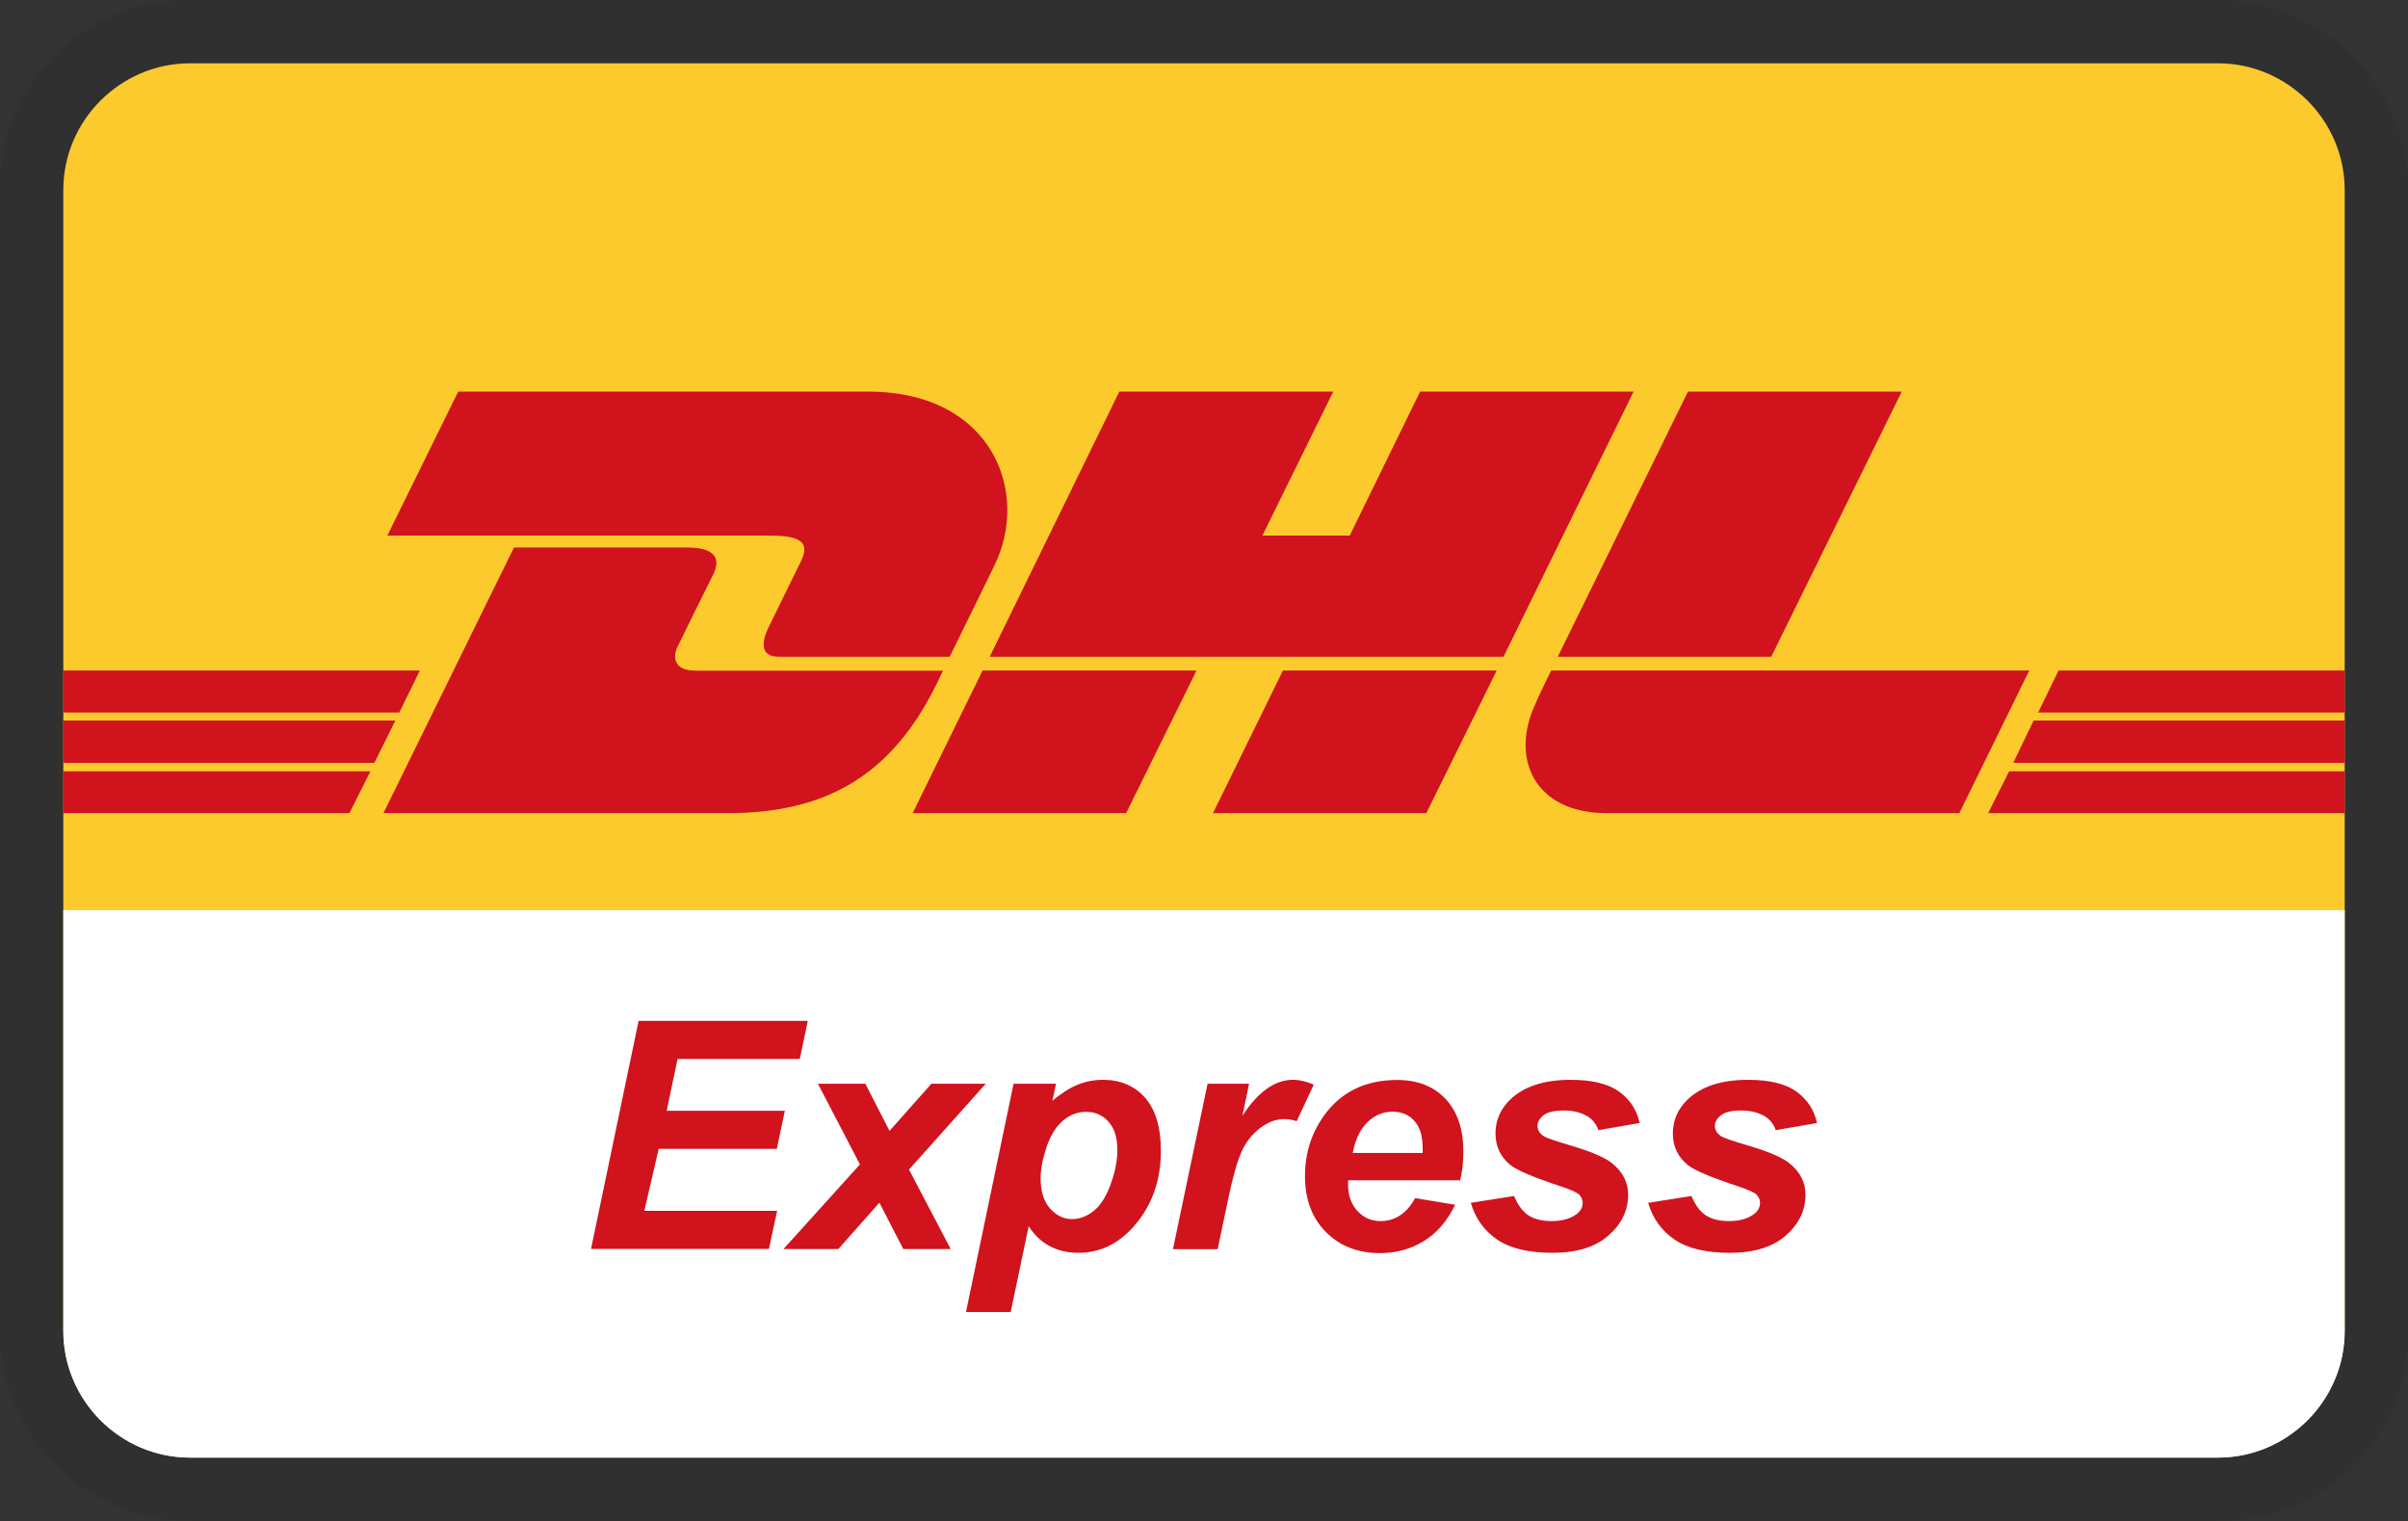 <?xml version="1.0" encoding="UTF-8"?>
<svg id="Livello_2" data-name="Livello 2" xmlns="http://www.w3.org/2000/svg" viewBox="0 0 159.39 100.67">
  <rect x="0" y="0" width="159.39" height="100.67" fill="#333333" stroke="none"/>
  <defs>
    <style>
      .cls-1 {
        isolation: isolate;
        opacity: .07;
      }

      .cls-2 {
        fill: #fff;
      }

      .cls-3 {
        fill: #fdca2e;
      }

      .cls-4 {
        fill: #d0131d;
      }
    </style>
  </defs>
  <g id="Livello_1-2" data-name="Livello 1">
    <g>
      <path class="cls-1" d="M146.81,0H12.58C5.45,0,0,5.45,0,12.58v75.5c0,7.13,5.87,12.58,12.58,12.58h134.23c7.13,0,12.58-5.45,12.58-12.58V12.58c0-7.13-5.87-12.58-12.58-12.58Z"/>
      <path class="cls-3" d="M146.81,4.19c4.61,0,8.39,3.78,8.39,8.39v75.5c0,4.61-3.78,8.39-8.39,8.39H12.58c-4.61,0-8.39-3.78-8.39-8.39V12.58c0-4.61,3.78-8.39,8.39-8.39h134.23Z"/>
      <path class="cls-2" d="M4.19,60.24v27.85c0,4.61,3.78,8.39,8.39,8.39h134.23c4.61,0,8.39-3.78,8.39-8.39v-27.85H4.19Z"/>
      <g>
        <path class="cls-4" d="M62.86,43.47c1.33-2.68,2.45-5.01,2.95-6.02,2.39-4.81-.09-11.53-8.35-11.53h-27.13l-4.69,9.53h25.31c1.98,0,2.68.41,2.09,1.65-.59,1.21-1.83,3.75-2.18,4.45-.41.86-.62,1.92.71,1.92h11.3Z"/>
        <path class="cls-4" d="M45.96,44.38c-1.33,0-1.45-.88-1.12-1.56.27-.56,2.04-4.16,2.39-4.84.41-.86.29-1.74-1.74-1.74h-11.47l-8.64,17.58h22.77c6.22,0,10.74-2.24,13.83-8.52.15-.29.29-.62.44-.91h-16.46Z"/>
        <polygon class="cls-4" points="65.04 44.38 60.41 53.82 74.54 53.82 79.2 44.38 65.04 44.38"/>
        <polygon class="cls-4" points="84.92 44.38 80.29 53.82 94.41 53.82 99.07 44.38 84.92 44.38"/>
        <polygon class="cls-4" points="99.52 43.47 108.13 25.92 94 25.92 89.34 35.45 83.56 35.45 88.25 25.92 74.09 25.92 65.51 43.47 99.52 43.47"/>
        <polygon class="cls-4" points="111.73 25.92 125.88 25.92 117.24 43.47 103.11 43.47 111.73 25.92"/>
        <path class="cls-4" d="M102.67,44.38h31.65l-4.63,9.44h-23.33c-4.87,0-6.43-3.72-4.69-7.31.15-.41,1-2.12,1-2.12h0Z"/>
        <polygon class="cls-4" points="27.79 44.38 26.43 47.16 4.19 47.16 4.19 44.38 27.79 44.38"/>
        <polygon class="cls-4" points="26.17 47.69 24.78 50.49 4.19 50.49 4.19 47.69 26.17 47.69"/>
        <polygon class="cls-4" points="24.52 51.05 23.13 53.82 4.19 53.82 4.19 51.05 24.52 51.05"/>
        <polygon class="cls-4" points="155.2 47.16 134.91 47.16 136.26 44.38 155.2 44.38 155.2 47.16"/>
        <polygon class="cls-4" points="155.2 50.49 133.26 50.49 134.61 47.69 155.2 47.69 155.2 50.49"/>
        <polygon class="cls-4" points="155.2 53.82 131.6 53.82 132.99 51.05 155.2 51.05 155.2 53.82"/>
      </g>
      <g>
        <path class="cls-4" d="M39.12,82.67l3.15-15.1h11.2l-.53,2.52h-8.09l-.72,3.43h7.82l-.53,2.52h-7.82l-.95,4.1h8.79l-.54,2.52h-11.8Z"/>
        <path class="cls-4" d="M58.21,79.6l-2.72,3.07h-3.63l5.06-5.6-2.78-5.34h3.14l1.6,3.12,2.77-3.12h3.6l-5.08,5.68,2.76,5.26h-3.14l-1.58-3.07Z"/>
        <path class="cls-4" d="M67.1,71.73h2.8l-.24,1.12c.6-.49,1.16-.85,1.68-1.06.52-.21,1.08-.32,1.68-.32,1.15,0,2.07.4,2.77,1.18.7.79,1.05,1.97,1.05,3.53,0,1.97-.6,3.64-1.8,5-1.03,1.16-2.25,1.74-3.66,1.74s-2.55-.59-3.29-1.76l-1.19,5.68h-2.96l3.15-15.11ZM68.88,78c0,.85.21,1.51.62,1.98.42.47.9.71,1.47.71.49,0,.96-.18,1.41-.53.45-.35.83-.94,1.13-1.76.3-.82.45-1.58.45-2.28,0-.82-.19-1.44-.59-1.88-.39-.44-.89-.65-1.49-.65-.56,0-1.08.2-1.54.6-.46.4-.82.99-1.08,1.77s-.38,1.46-.38,2.04Z"/>
        <path class="cls-4" d="M79.92,71.73h2.76l-.44,2.12c1.03-1.59,2.15-2.38,3.35-2.38.43,0,.88.11,1.37.32l-1.13,2.42c-.27-.1-.55-.14-.85-.14-.51,0-1.03.19-1.55.58s-.94.9-1.23,1.54c-.29.64-.59,1.66-.88,3.06l-.72,3.43h-2.96l2.29-10.94Z"/>
        <path class="cls-4" d="M96.66,78.12h-7.42c0,.12-.01.21-.01.27,0,.73.21,1.32.62,1.76.42.45.92.67,1.52.67.98,0,1.75-.51,2.3-1.52l2.65.44c-.52,1.07-1.2,1.86-2.07,2.4-.86.53-1.83.8-2.9.8-1.47,0-2.67-.47-3.59-1.4-.92-.93-1.38-2.16-1.38-3.69s.42-2.83,1.25-4c1.13-1.58,2.75-2.37,4.85-2.37,1.34,0,2.4.41,3.19,1.24.79.83,1.19,1.99,1.19,3.48,0,.71-.07,1.36-.21,1.93ZM94.17,76.31c0-.13,0-.23,0-.3,0-.81-.18-1.42-.55-1.82-.36-.41-.85-.61-1.46-.61s-1.16.23-1.64.69c-.48.46-.81,1.14-.98,2.04h4.63Z"/>
        <path class="cls-4" d="M97.36,79.61l2.86-.45c.25.6.57,1.03.95,1.28.38.25.89.38,1.55.38s1.21-.15,1.62-.45c.28-.21.42-.46.42-.75,0-.2-.07-.38-.22-.54-.15-.15-.56-.34-1.23-.56-1.79-.59-2.89-1.06-3.32-1.4-.67-.54-1-1.24-1-2.1s.32-1.61.97-2.24c.9-.87,2.24-1.31,4.01-1.31,1.41,0,2.47.26,3.19.77.72.52,1.18,1.21,1.37,2.09l-2.73.47c-.14-.4-.38-.7-.7-.9-.44-.27-.97-.4-1.59-.4s-1.06.1-1.33.31c-.27.21-.41.44-.41.71s.14.5.41.68c.17.11.72.3,1.66.58,1.44.42,2.41.83,2.9,1.24.69.57,1.03,1.26,1.03,2.06,0,1.04-.44,1.94-1.31,2.7-.87.76-2.1,1.14-3.69,1.14s-2.8-.29-3.66-.87c-.86-.58-1.45-1.4-1.76-2.45Z"/>
        <path class="cls-4" d="M109.1,79.61l2.86-.45c.25.6.57,1.03.95,1.28.38.25.89.38,1.55.38s1.21-.15,1.62-.45c.28-.21.42-.46.42-.75,0-.2-.07-.38-.22-.54-.15-.15-.56-.34-1.23-.56-1.79-.59-2.89-1.06-3.32-1.4-.67-.54-1-1.24-1-2.1s.32-1.61.97-2.24c.9-.87,2.24-1.31,4.01-1.31,1.41,0,2.47.26,3.19.77.72.52,1.18,1.21,1.37,2.09l-2.73.47c-.14-.4-.38-.7-.7-.9-.44-.27-.97-.4-1.59-.4s-1.06.1-1.33.31c-.27.21-.41.44-.41.71s.14.5.41.68c.17.11.72.3,1.66.58,1.44.42,2.41.83,2.9,1.24.69.57,1.03,1.26,1.03,2.06,0,1.04-.44,1.94-1.31,2.7-.87.76-2.1,1.14-3.69,1.14s-2.8-.29-3.66-.87c-.86-.58-1.45-1.4-1.76-2.45Z"/>
      </g>
    </g>
  </g>
</svg>